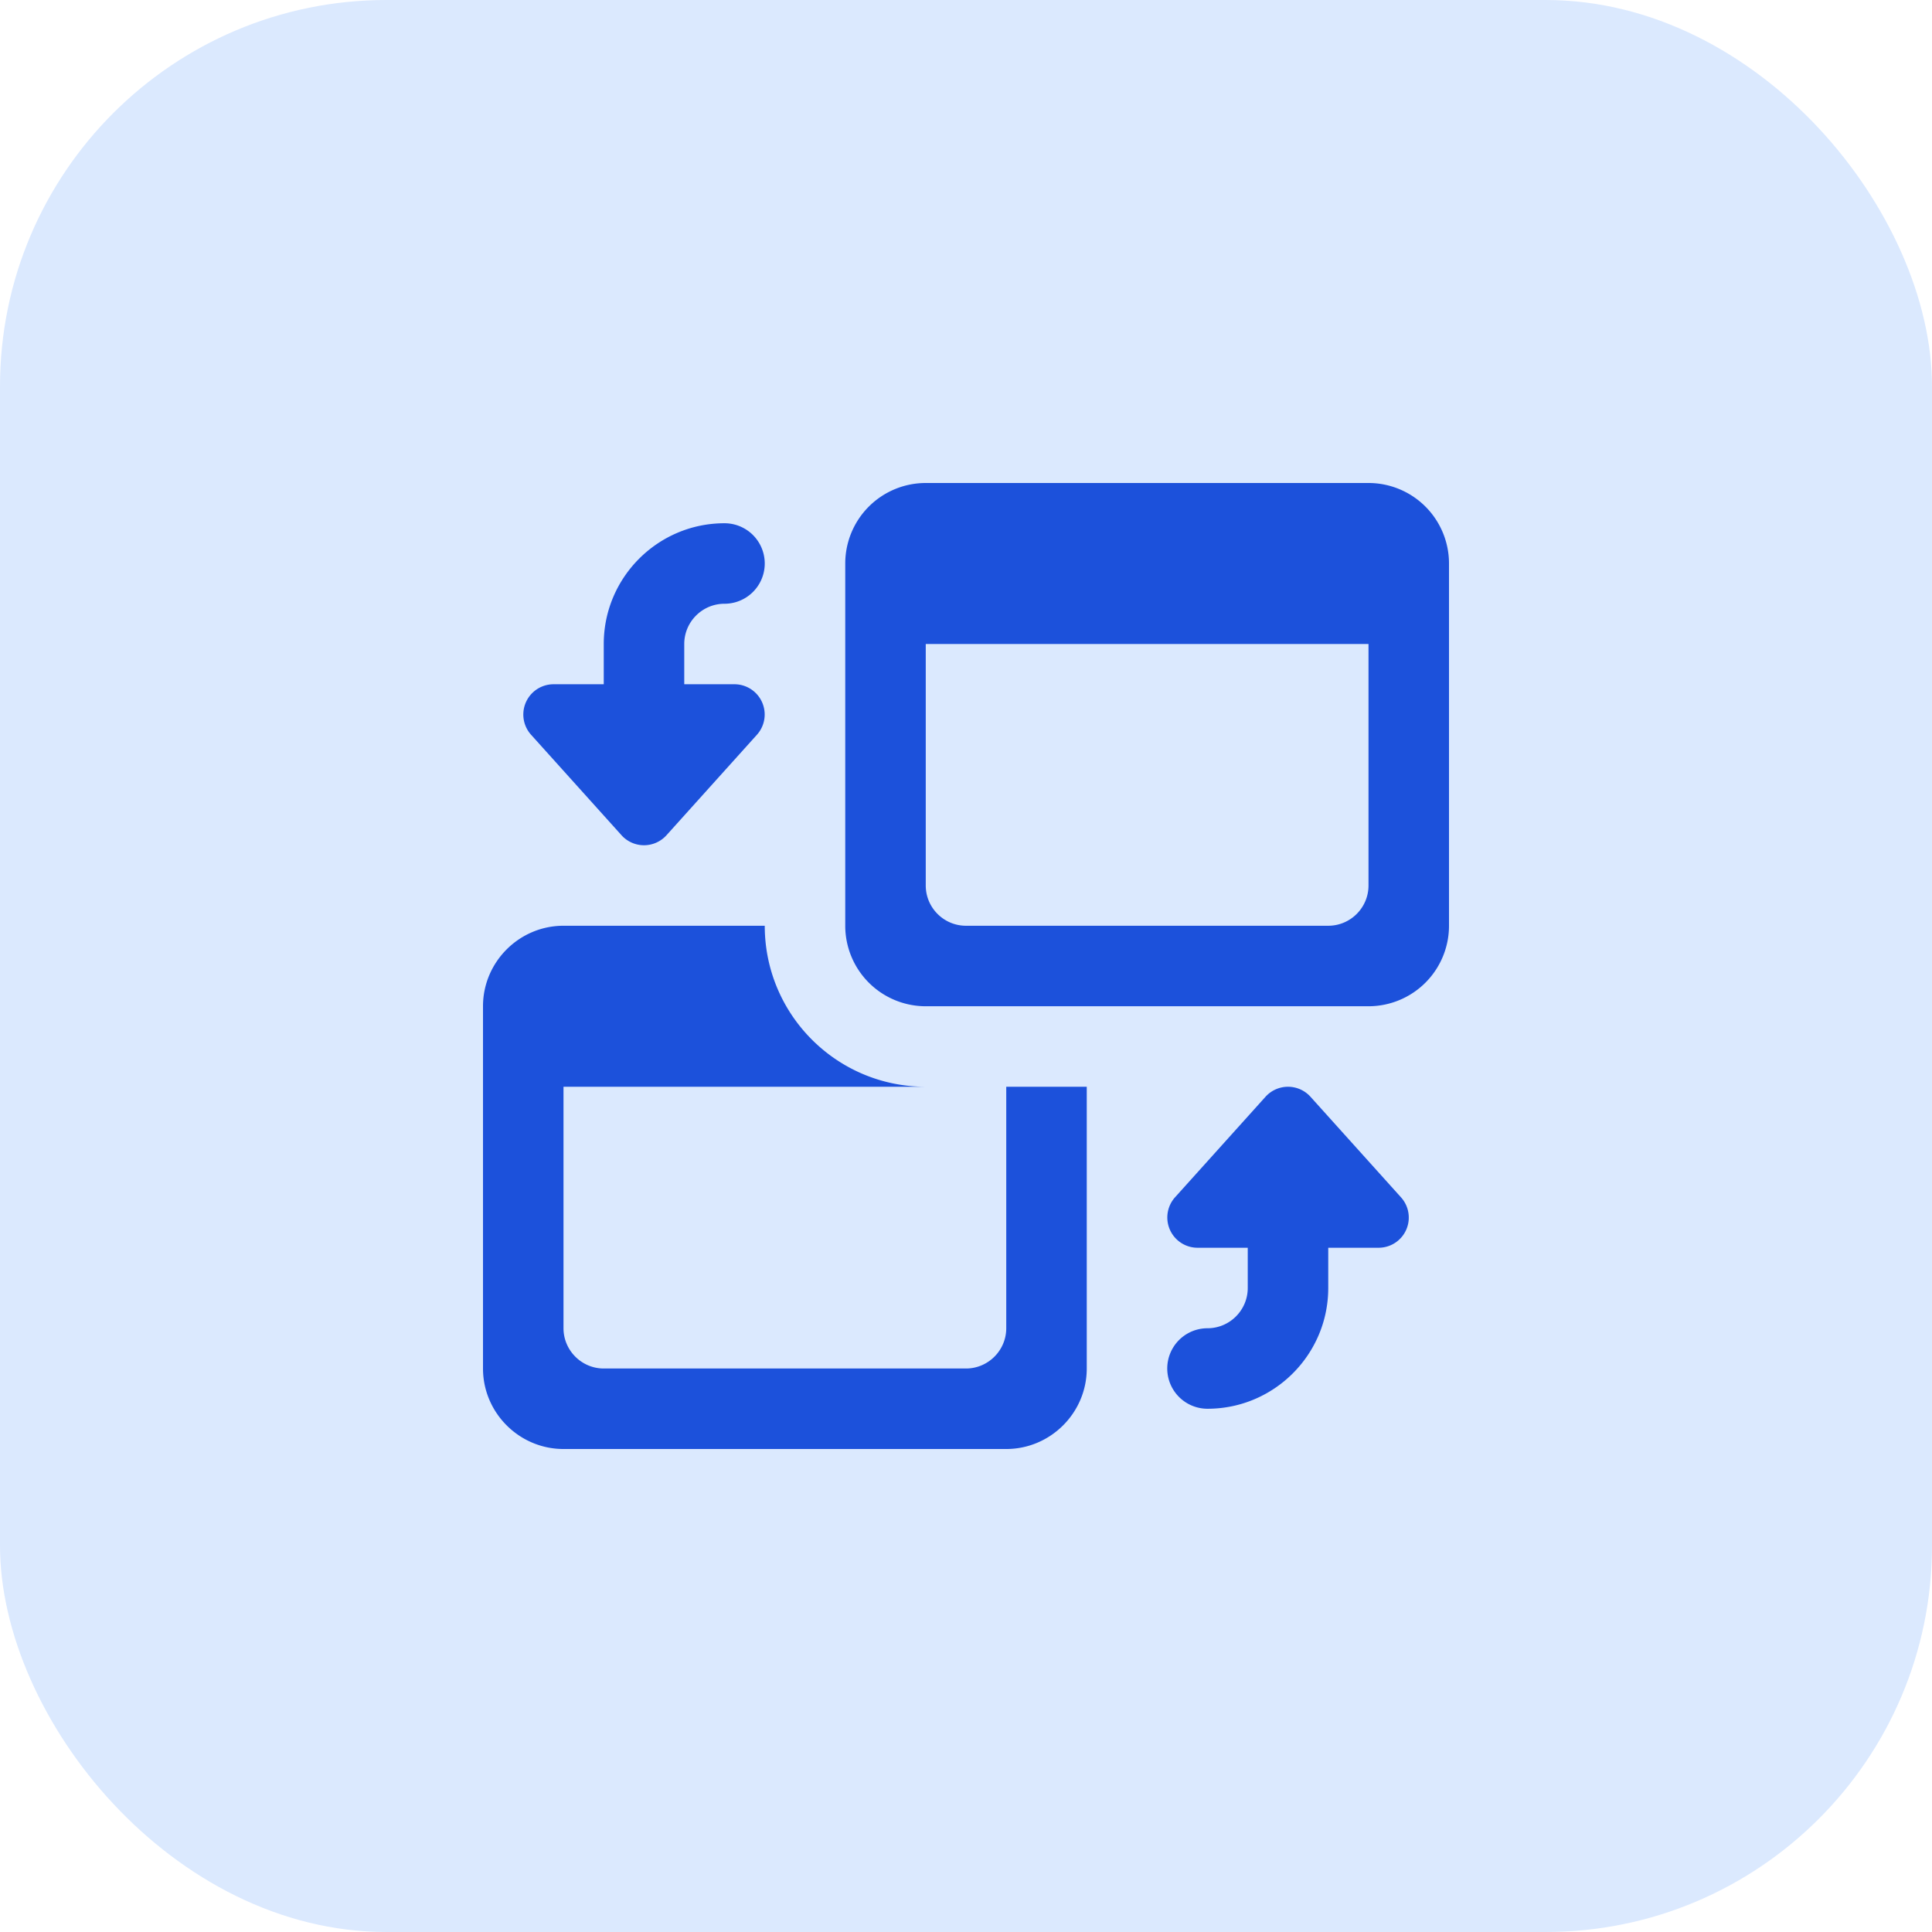 <svg xmlns="http://www.w3.org/2000/svg" version="1.1" xmlns:xlink="http://www.w3.org/1999/xlink" width="512" height="512" x="0" y="0" viewBox="0 0 24 24" style="enable-background:new 0 0 512 512" xml:space="preserve" class=""><rect width="24" height="24" rx="4.8" ry="4.8" fill="#dbe9fe" shape="rounded"></rect><g transform="matrix(0.5,0,0,0.5,6,6)"><path d="M22 0H11a2 2 0 0 0-2 2v9a2 2 0 0 0 2 2h11a2 2 0 0 0 2-2V2a2 2 0 0 0-2-2zm-1 11h-9c-.551 0-1-.448-1-1V4h11v6c0 .552-.449 1-1 1z" fill="#1c51db" opacity="1" data-original="#000000" class=""></path><path d="M13 15v6c0 .55-.45 1-1 1H3c-.55 0-1-.45-1-1v-6h9c-2.21 0-4-1.79-4-4H2c-1.1 0-2 .9-2 2v9c0 1.1.9 2 2 2h11c1.1 0 2-.9 2-2v-7zM6.25 5H5V4c0-.551.449-1 1-1a1 1 0 0 0 0-2C4.346 1 3 2.346 3 4v1H1.75a.752.752 0 0 0-.558 1.252l2.25 2.5a.752.752 0 0 0 1.116 0l2.25-2.5A.752.752 0 0 0 6.25 5zM22.808 17.748l-2.25-2.5a.752.752 0 0 0-1.116 0l-2.25 2.5A.752.752 0 0 0 17.75 19H19v1c0 .551-.449 1-1 1a1 1 0 0 0 0 2c1.654 0 3-1.346 3-3v-1h1.25a.75.75 0 0 0 .558-1.252z" fill="#1c51db" opacity="1" data-original="#000000" class=""></path></g></svg>